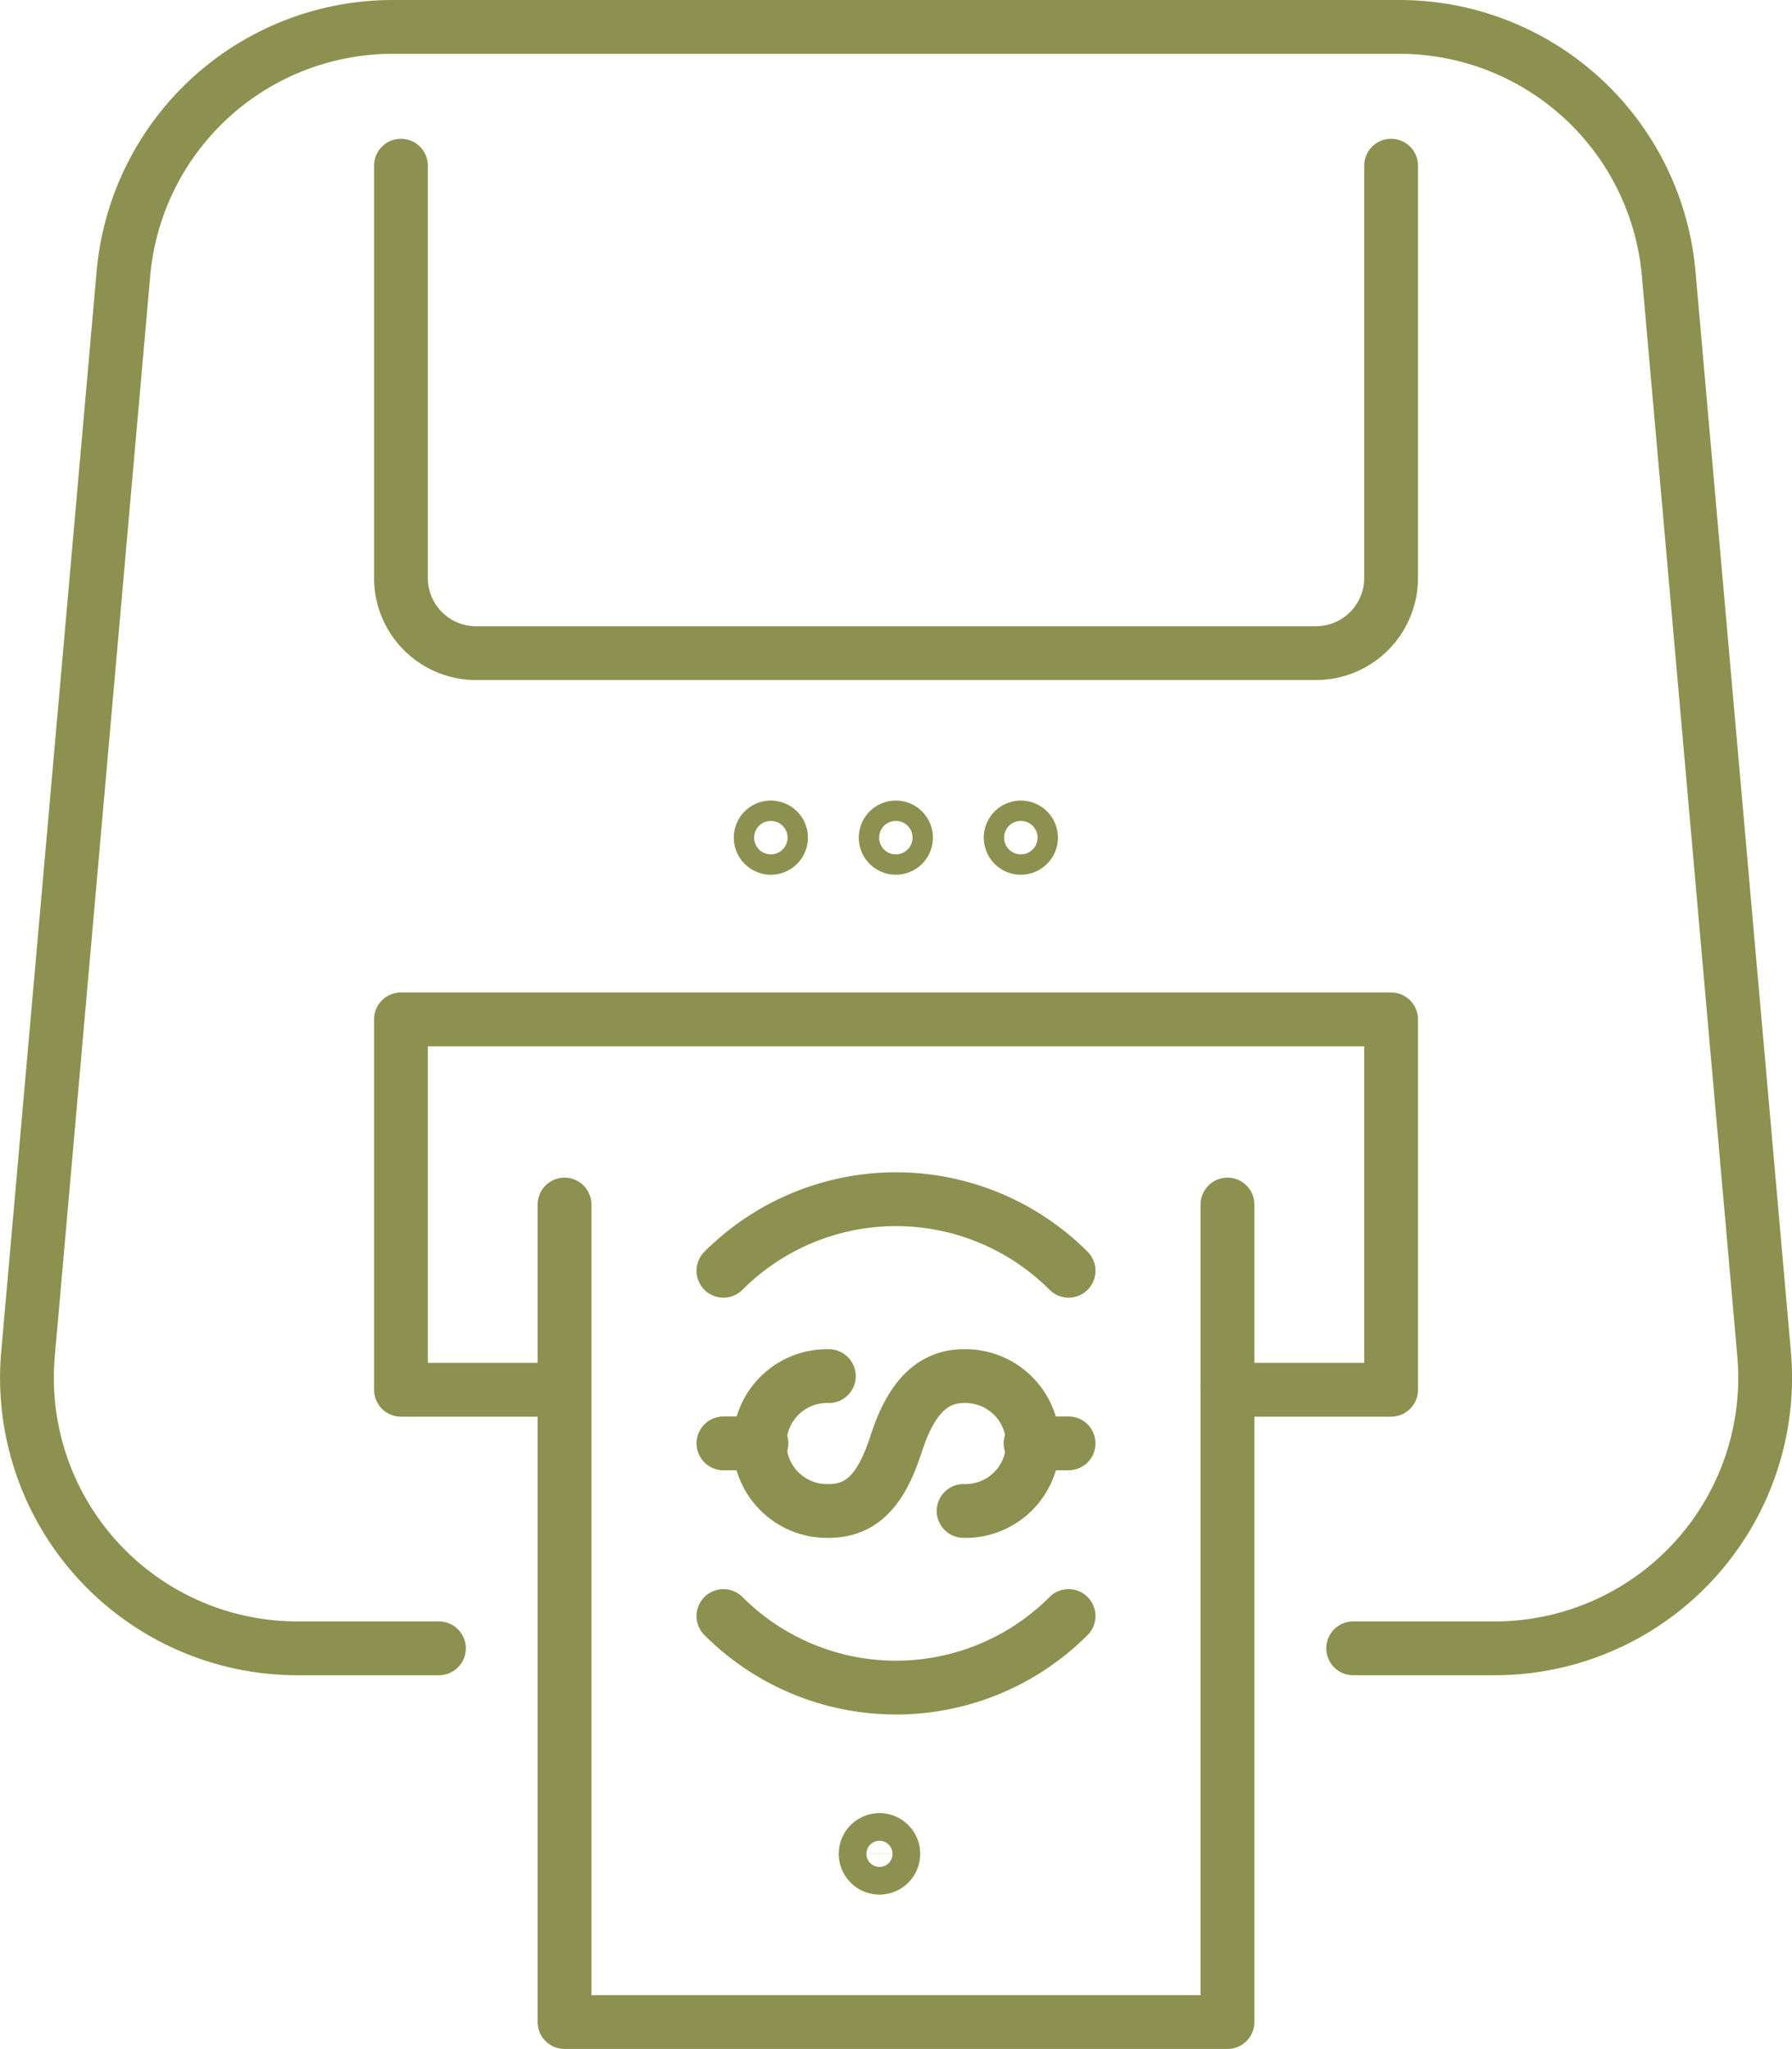 <svg preserveAspectRatio="xMidYMid slice" xmlns="http://www.w3.org/2000/svg" width="105px" height="120px" viewBox="0 0 35.262 40.29">
  <g id="Gruppe_5427" data-name="Gruppe 5427" transform="translate(-1144.936 -507.042)">
    <path id="Pfad_3374" data-name="Pfad 3374" d="M1160.305,523.512a.2.2,0,1,1-.2-.2A.2.2,0,0,1,1160.305,523.512Z" fill="none" stroke="#8c914f" stroke-linecap="round" stroke-linejoin="round" stroke-width="1.058"/>
    <path id="Pfad_3375" data-name="Pfad 3375" d="M1162.764,523.512a.2.2,0,1,1-.2-.2A.2.2,0,0,1,1162.764,523.512Z" fill="none" stroke="#8c914f" stroke-linecap="round" stroke-linejoin="round" stroke-width="1.058"/>
    <path id="Pfad_3376" data-name="Pfad 3376" d="M1165.223,523.512a.2.2,0,1,1-.2-.2A.2.2,0,0,1,1165.223,523.512Z" fill="none" stroke="#8c914f" stroke-linecap="round" stroke-linejoin="round" stroke-width="1.058"/>
    <path id="Pfad_3377" data-name="Pfad 3377" d="M1171.561,539.452h2.784a5.32,5.32,0,0,0,5.3-5.788l-1.877-21.24a5.32,5.32,0,0,0-5.3-4.853h-19.8a5.32,5.32,0,0,0-5.3,4.853l-1.877,21.24a5.32,5.32,0,0,0,5.3,5.788h2.784" fill="none" stroke="#8c914f" stroke-linecap="round" stroke-linejoin="round" stroke-width="1.058"/>
    <path id="Pfad_3378" data-name="Pfad 3378" d="M1172.307,510.3v8.107a1.478,1.478,0,0,1-1.478,1.477h-16.524a1.477,1.477,0,0,1-1.477-1.477V510.3" fill="none" stroke="#8c914f" stroke-linecap="round" stroke-linejoin="round" stroke-width="1.058"/>
    <path id="Pfad_3379" data-name="Pfad 3379" d="M1169.088,534.368h3.219v-7.283h-19.479v7.283h3.219" fill="none" stroke="#8c914f" stroke-linecap="round" stroke-linejoin="round" stroke-width="1.058"/>
    <g id="Gruppe_5426" data-name="Gruppe 5426">
      <g id="Gruppe_5425" data-name="Gruppe 5425">
        <g id="Gruppe_5424" data-name="Gruppe 5424">
          <g id="Gruppe_5423" data-name="Gruppe 5423">
            <path id="Pfad_3380" data-name="Pfad 3380" d="M1169.088,530.726V546.8h-13.042V530.726" fill="none" stroke="#8c914f" stroke-linecap="round" stroke-linejoin="round" stroke-width="1.058"/>
            <path id="Pfad_3381" data-name="Pfad 3381" d="M1159.172,532.028a4.8,4.8,0,0,1,6.79,0" fill="none" stroke="#8c914f" stroke-linecap="round" stroke-linejoin="round" stroke-width="1.058"/>
            <path id="Pfad_3382" data-name="Pfad 3382" d="M1165.962,538.817a4.8,4.8,0,0,1-6.79,0" fill="none" stroke="#8c914f" stroke-linecap="round" stroke-linejoin="round" stroke-width="1.058"/>
            <path id="Pfad_3383" data-name="Pfad 3383" d="M1162.243,543.221a.272.272,0,1,1-.273.273A.273.273,0,0,1,1162.243,543.221Z" fill="none" stroke="#8c914f" stroke-linecap="round" stroke-linejoin="round" stroke-width="1.058"/>
            <g id="Gruppe_5422" data-name="Gruppe 5422">
              <path id="Pfad_3384" data-name="Pfad 3384" d="M1161.246,534.1a1.326,1.326,0,1,0,0,2.651c.732,0,1.07-.543,1.326-1.325.227-.7.593-1.326,1.325-1.326a1.326,1.326,0,1,1,0,2.651" fill="none" stroke="#8c914f" stroke-linecap="round" stroke-linejoin="round" stroke-width="1.058"/>
              <line id="Linie_817" data-name="Linie 817" x1="0.748" transform="translate(1165.214 535.422)" fill="none" stroke="#8c914f" stroke-linecap="round" stroke-linejoin="round" stroke-width="1.058"/>
              <line id="Linie_818" data-name="Linie 818" x1="0.748" transform="translate(1159.172 535.422)" fill="none" stroke="#8c914f" stroke-linecap="round" stroke-linejoin="round" stroke-width="1.058"/>
            </g>
          </g>
        </g>
      </g>
    </g>
  </g>
</svg>
